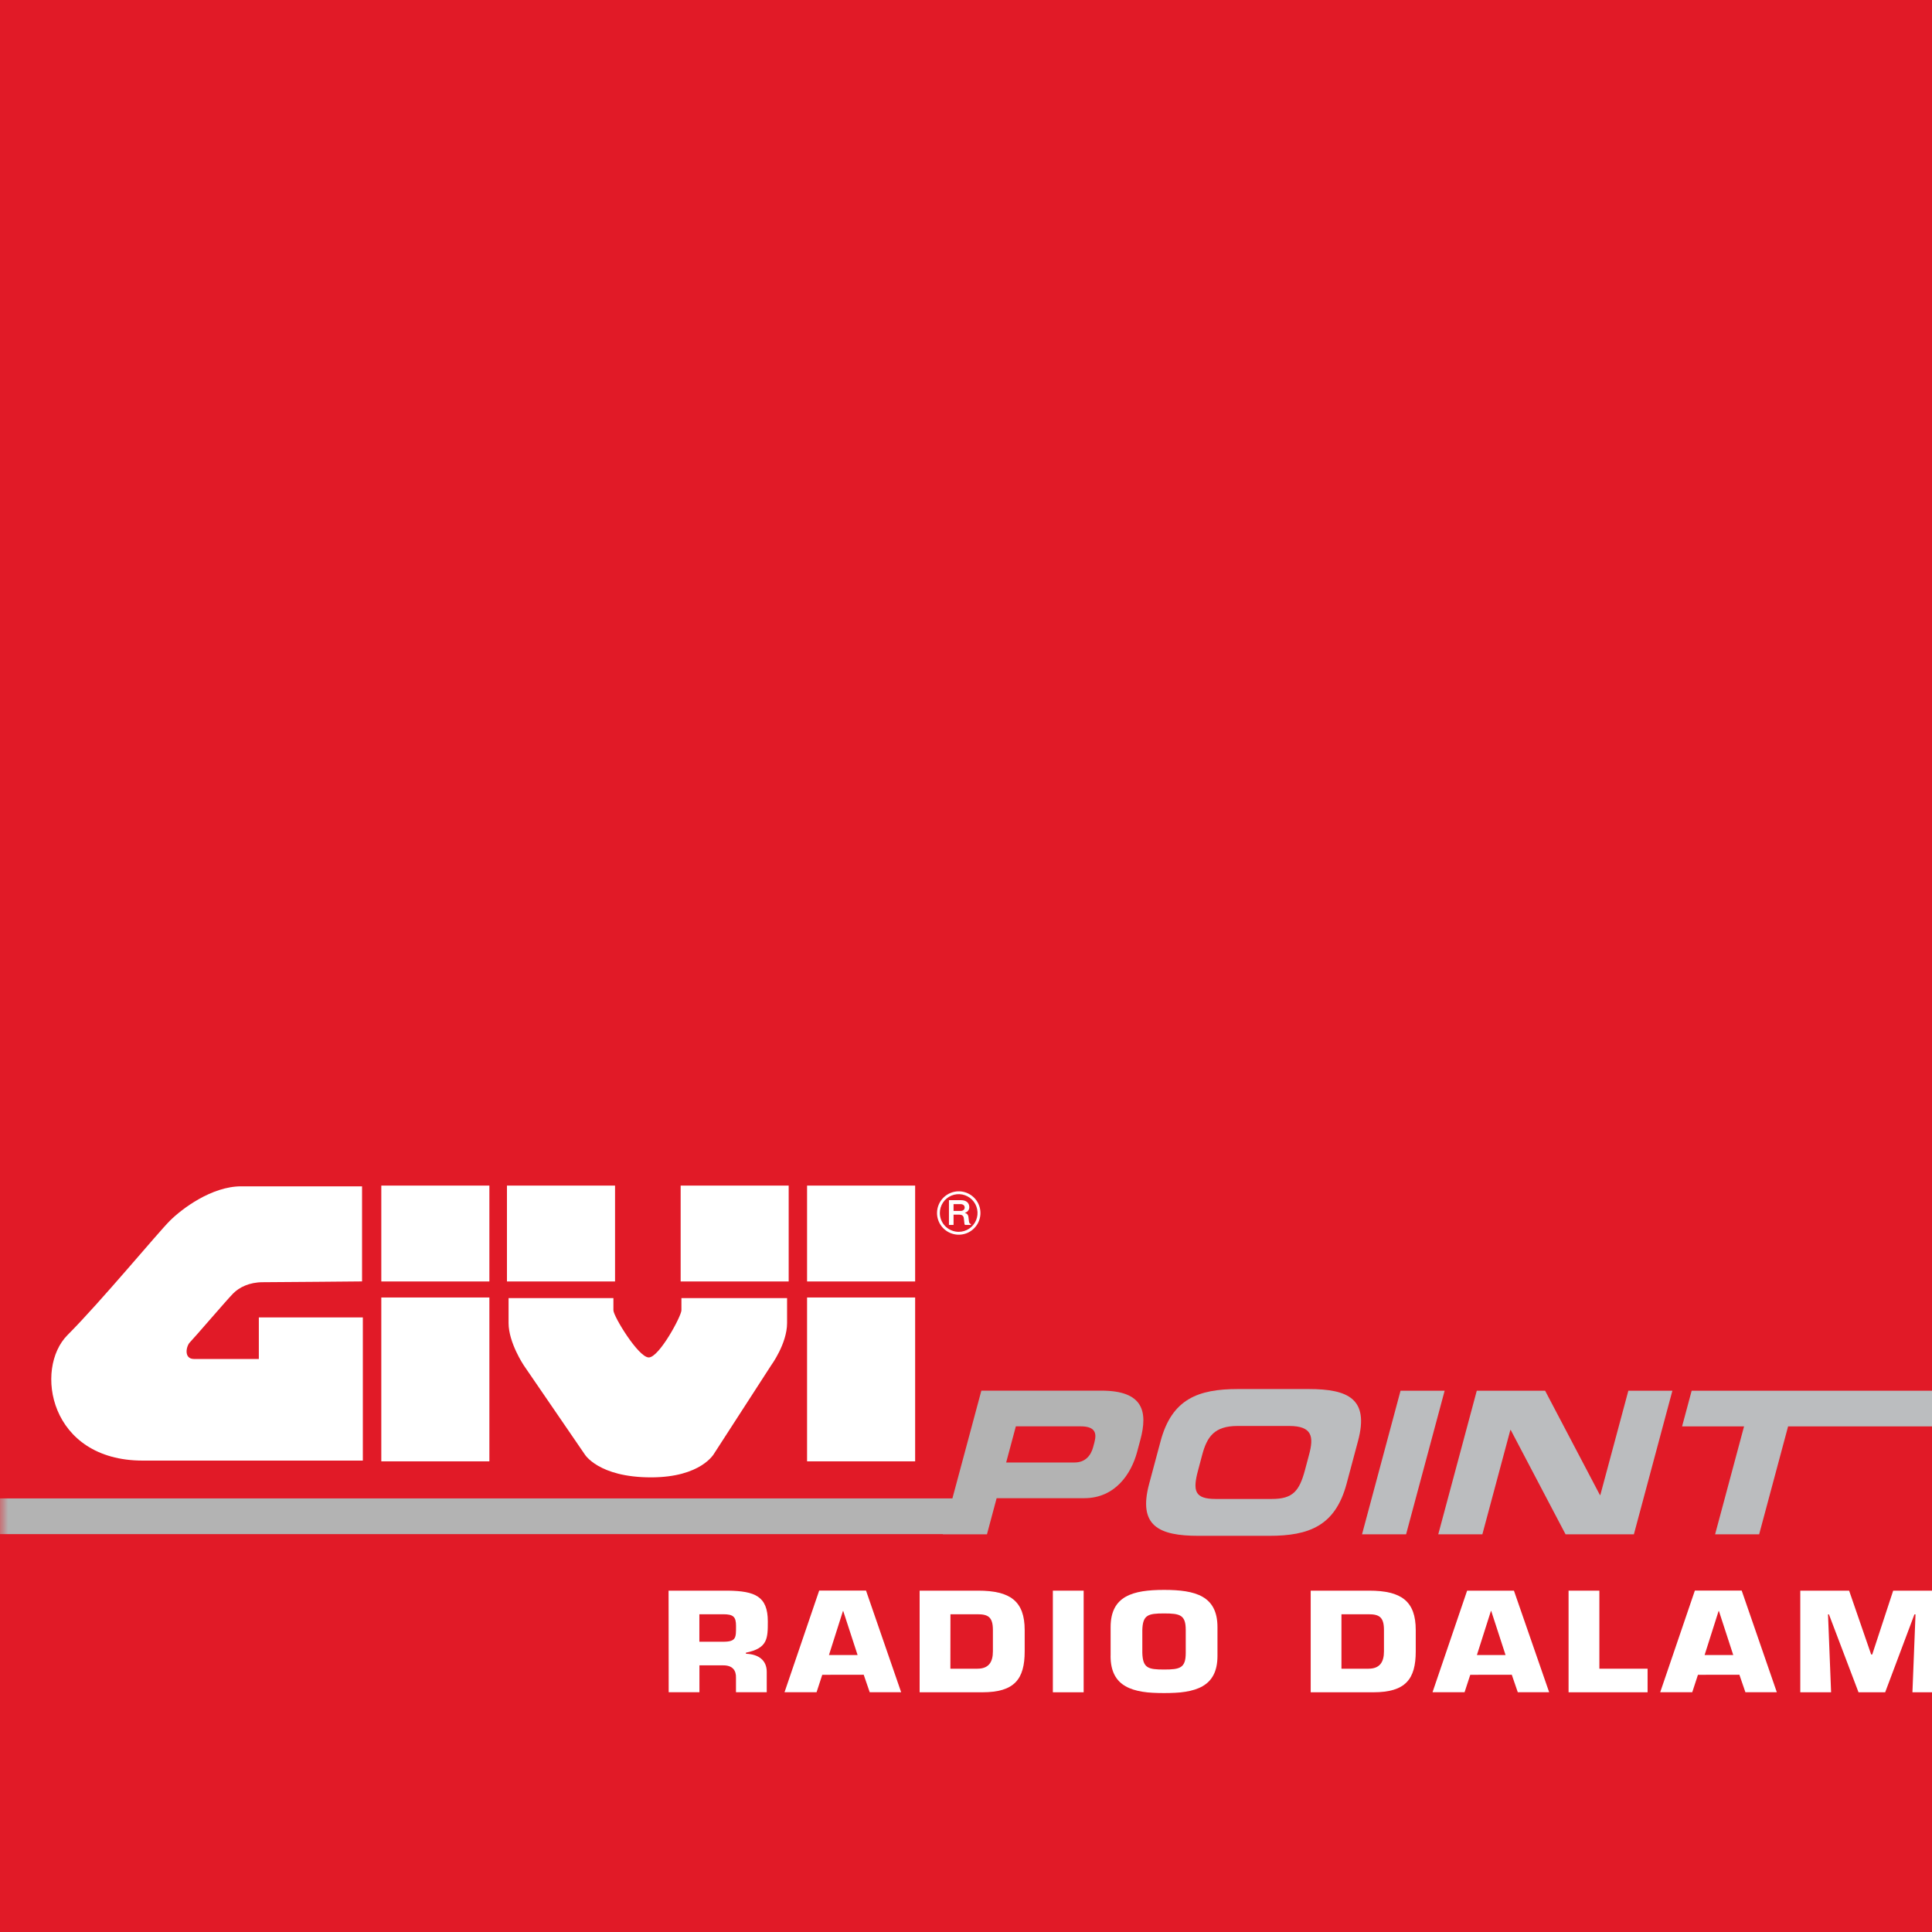 <svg width="118" height="118" viewBox="0 0 118 118" fill="none" xmlns="http://www.w3.org/2000/svg">
<rect width="118" height="118" fill="#E11A27"/>
<g clip-path="url(#clip0_2822_3772)">
<mask id="mask0_2822_3772" style="mask-type:luminance" maskUnits="userSpaceOnUse" x="-1" y="-6" width="121" height="120">
<path d="M119.211 -5.692H-0.125V113.509H119.211V-5.692Z" fill="white"/>
</mask>
<g mask="url(#mask0_2822_3772)">
<path d="M40.834 97.152H44.465C46.093 97.177 46.896 97.483 46.896 99.028C46.896 100.064 46.896 100.667 45.56 100.94V101.006C46.333 101.032 46.83 101.404 46.83 102.11V103.355H44.951V102.486C44.97 102.023 44.744 101.714 44.178 101.714H42.719V103.355H40.841L40.834 97.152ZM44.173 100.272C44.982 100.272 44.954 100.007 44.954 99.304C44.954 98.752 44.794 98.593 44.173 98.593H42.715V100.272H44.173Z" fill="white"/>
<path d="M50.221 102.291L49.873 103.355H47.916L50.033 97.148H52.894L55.039 103.355H53.119L52.752 102.287L50.221 102.291ZM51.501 98.394H51.485L50.63 101.084H52.379L51.501 98.394Z" fill="white"/>
<path d="M56.168 97.152H59.744C61.709 97.152 62.584 97.798 62.584 99.56V100.859C62.584 102.556 61.964 103.359 59.997 103.359H56.168V97.152ZM58.046 101.919H59.693C60.389 101.919 60.643 101.514 60.643 100.859V99.56C60.643 98.758 60.351 98.593 59.693 98.593H58.05L58.046 101.919Z" fill="white"/>
<path d="M66.186 97.152H64.305V103.359H66.186V97.152Z" fill="white"/>
<path d="M67.833 101.133V99.382C67.833 97.47 69.188 97.106 71.099 97.106C73.009 97.106 74.359 97.467 74.359 99.382V101.137C74.359 103.048 73.005 103.412 71.095 103.412C69.186 103.412 67.83 103.048 67.83 101.137M72.421 100.954V99.553C72.421 98.633 72.073 98.543 71.095 98.543C70.117 98.543 69.797 98.633 69.769 99.553V100.951C69.798 101.878 70.117 101.969 71.095 101.969C72.073 101.969 72.421 101.878 72.421 100.951" fill="white"/>
<path d="M80.053 97.152H83.627C85.594 97.152 86.469 97.798 86.469 99.56V100.859C86.469 102.556 85.848 103.359 83.881 103.359H80.053V97.152ZM81.931 101.919H83.578C84.274 101.919 84.528 101.514 84.528 100.859V99.56C84.528 98.758 84.236 98.593 83.578 98.593H81.931V101.919Z" fill="white"/>
<path d="M89.799 102.291L89.451 103.355H87.494L89.607 97.152H92.466L94.617 103.355H92.701L92.334 102.287L89.799 102.291ZM91.079 98.394H91.06L90.204 101.084H91.954L91.079 98.394Z" fill="white"/>
<path d="M97.684 101.919H100.629V103.359H95.803V97.152H97.684V101.919Z" fill="white"/>
<path d="M103.705 102.291L103.357 103.355H101.4L103.516 97.148H106.377L108.522 103.355H106.603L106.236 102.287L103.705 102.291ZM104.985 98.394H104.967L104.111 101.084H105.861L104.985 98.394Z" fill="white"/>
<path d="M111.837 103.359H109.955V97.152H112.938L114.283 101.05H114.35L115.629 97.152H118.686V103.359H116.805L116.993 98.6H116.927L115.14 103.359H113.512L111.705 98.6H111.649L111.837 103.359Z" fill="white"/>
<path d="M22.113 78.268V72.457H14.734C12.924 72.457 11.115 73.825 10.381 74.554C9.648 75.282 6.171 79.489 4.124 81.54C2.077 83.591 3.001 89.208 8.721 89.208H22.161V80.464H15.809V83.002H11.849C11.214 83.002 11.361 82.22 11.606 81.976C11.85 81.732 13.877 79.364 14.244 78.996C14.611 78.629 15.222 78.313 16.053 78.313C16.884 78.313 22.113 78.264 22.113 78.264" fill="white"/>
<path d="M29.89 72.409H23.289V78.268H29.89V72.409Z" fill="white"/>
<path d="M37.565 72.409H30.963V78.268H37.565V72.409Z" fill="white"/>
<path d="M48.17 72.409H41.572V78.268H48.17V72.409Z" fill="white"/>
<path d="M23.789 88.754V79.746H29.39V88.754H23.789Z" fill="white" stroke="white"/>
<path d="M55.894 72.409H49.293V78.268H55.894V72.409Z" fill="white"/>
<path d="M55.894 79.246H49.293V89.254H55.894V79.246Z" fill="white"/>
<path d="M41.619 79.283V80.028C41.619 80.378 40.259 82.908 39.625 82.908C38.991 82.908 37.465 80.391 37.465 80.029V79.283H31.062V80.808C31.062 82.01 31.992 83.394 31.992 83.394L35.707 88.817C35.707 88.817 36.538 90.232 39.762 90.232C42.848 90.232 43.624 88.766 43.624 88.766L47.097 83.394C47.097 83.394 48.072 82.07 48.072 80.808V79.283H41.619Z" fill="white"/>
<path d="M57.402 74.087C57.401 73.859 57.469 73.637 57.595 73.448C57.721 73.258 57.901 73.111 58.111 73.023C58.322 72.936 58.553 72.913 58.777 72.957C59 73.002 59.205 73.111 59.367 73.272C59.528 73.432 59.638 73.637 59.682 73.86C59.727 74.083 59.704 74.314 59.617 74.525C59.53 74.735 59.383 74.915 59.194 75.041C59.005 75.168 58.782 75.236 58.554 75.236C58.249 75.235 57.956 75.114 57.74 74.899C57.524 74.684 57.403 74.392 57.402 74.087ZM57.23 74.087C57.23 74.349 57.308 74.605 57.454 74.823C57.6 75.04 57.807 75.21 58.049 75.31C58.291 75.411 58.558 75.437 58.815 75.386C59.072 75.335 59.309 75.209 59.494 75.023C59.679 74.838 59.806 74.602 59.857 74.345C59.908 74.088 59.882 73.822 59.781 73.58C59.681 73.338 59.511 73.131 59.293 72.986C59.075 72.84 58.819 72.762 58.556 72.762C58.205 72.762 57.867 72.902 57.619 73.15C57.37 73.399 57.23 73.736 57.23 74.087ZM57.958 74.814H58.24V74.187H58.582C58.822 74.187 58.866 74.304 58.878 74.497C58.901 74.764 58.908 74.799 58.947 74.814H59.296V74.752C59.202 74.742 59.185 74.682 59.162 74.438C59.149 74.227 59.096 74.129 58.941 74.083V74.068C59.015 74.049 59.081 74.007 59.128 73.947C59.175 73.887 59.202 73.813 59.203 73.737C59.203 73.454 58.999 73.303 58.705 73.303H57.959L57.958 74.814ZM58.24 73.544H58.669C58.826 73.544 58.92 73.633 58.92 73.751C58.92 73.869 58.826 73.96 58.669 73.96H58.24V73.544Z" fill="white"/>
<path d="M70.887 88.013C71.577 85.443 73.183 84.838 75.61 84.838H79.926C82.357 84.838 83.634 85.443 82.943 88.013L82.243 90.629C81.553 93.199 79.947 93.803 77.521 93.803H73.204C70.779 93.803 69.496 93.199 70.186 90.629L70.887 88.013ZM73.177 89.794C72.833 91.066 72.971 91.551 74.245 91.551H77.69C78.962 91.551 79.359 91.066 79.701 89.794L79.953 88.849C80.248 87.76 80.159 87.093 78.738 87.093H75.585C74.168 87.093 73.722 87.755 73.428 88.849L73.177 89.794Z" fill="#BBBDBF"/>
<path d="M85.54 84.94H88.234L85.879 93.711H83.188L85.54 84.94Z" fill="#BBBDBF"/>
<path d="M90.197 84.94H94.37L97.718 91.312H97.742L99.454 84.94H102.144L99.792 93.711H95.619L92.271 87.339H92.247L90.538 93.711H87.844L90.197 84.94Z" fill="#BBBDBF"/>
<path d="M103.321 84.94H117.999L118.306 87.119H109.211L107.443 93.711H104.753L106.521 87.119H102.736L103.321 84.94Z" fill="#BBBDBF"/>
<path d="M67.277 84.939H59.937L58.169 91.519H-0.27L0 93.699H57.586V93.712H60.28L60.871 91.504H66.221C68.124 91.504 69.093 90.002 69.447 88.694L69.649 87.942C70.112 86.222 69.837 84.937 67.279 84.937M66.855 88.052L66.764 88.391C66.624 88.913 66.27 89.323 65.639 89.323H61.453L62.045 87.116H65.998C66.812 87.116 67.01 87.456 66.851 88.051" fill="#B3B3B3"/>
</g>
</g>
<defs>
<clipPath id="clip0_2822_3772">
<rect width="118" height="31" fill="white" transform="translate(0 72.409)"/>
</clipPath>
</defs>
</svg>
